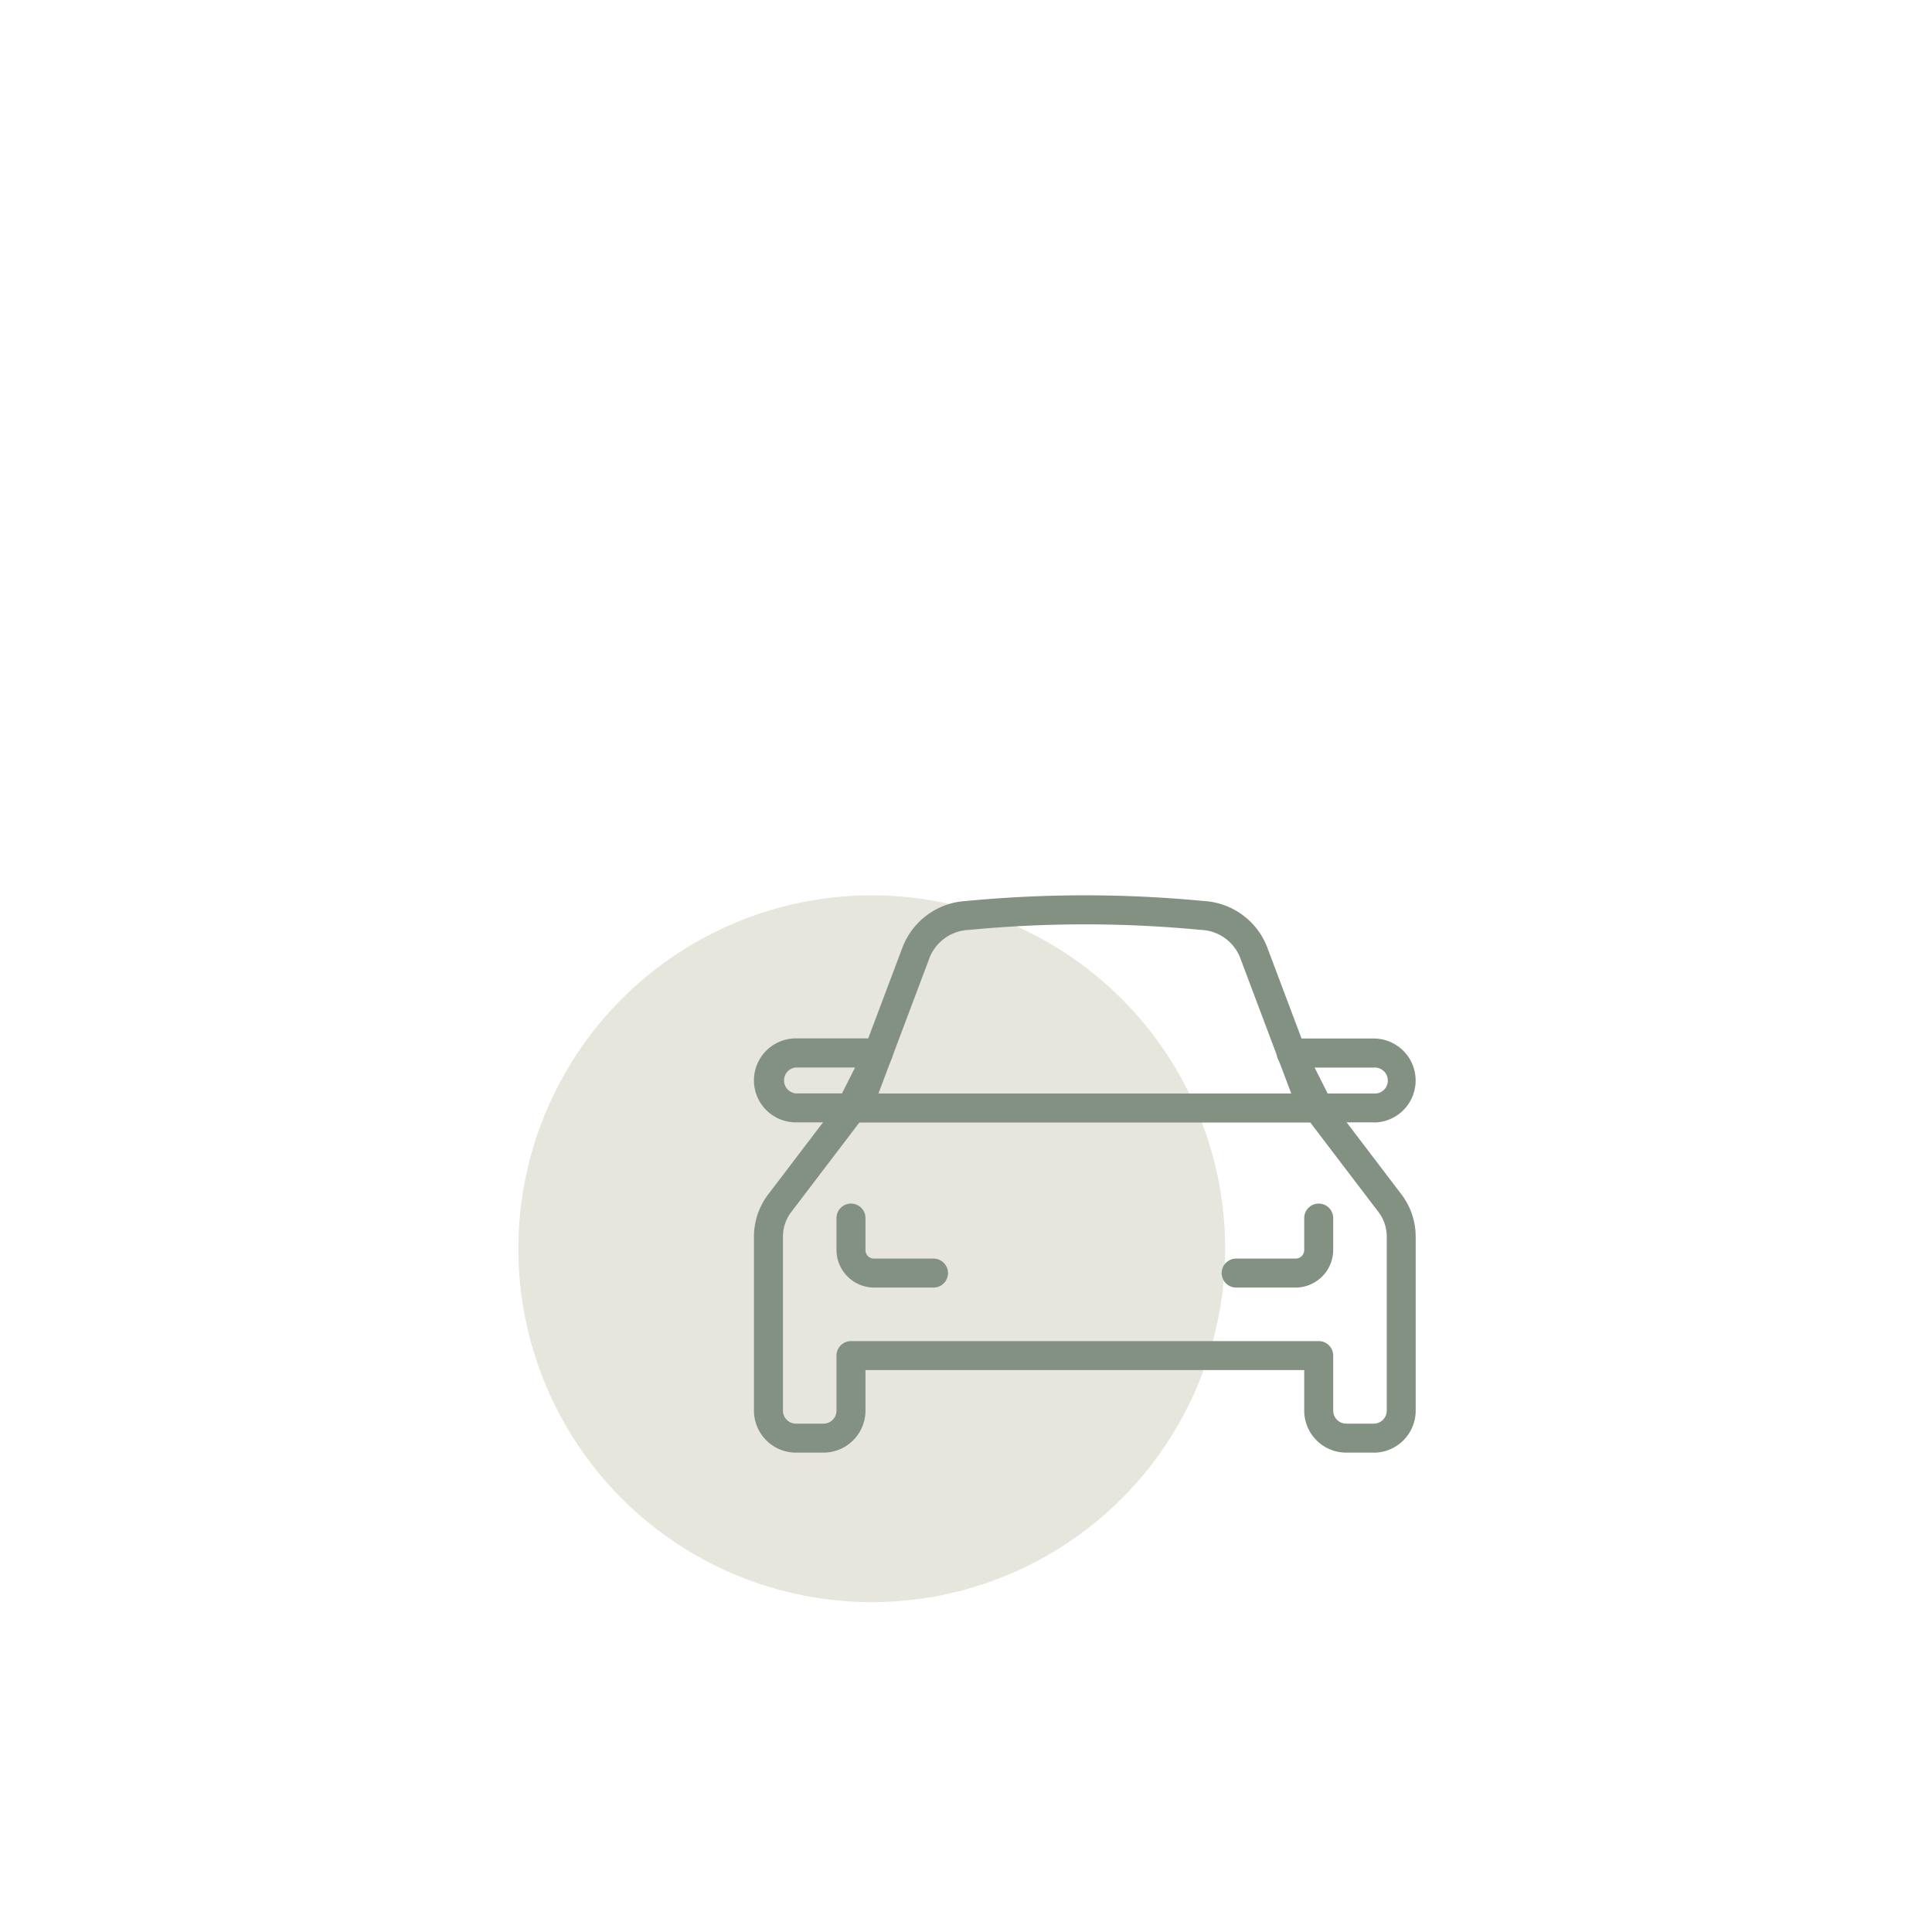 <svg xmlns="http://www.w3.org/2000/svg" xmlns:xlink="http://www.w3.org/1999/xlink" width="82" height="82" viewBox="0 0 82 82">
  <defs>
    <clipPath id="clip-path">
      <rect id="Rechteck_23" data-name="Rechteck 23" width="28.088" height="23.655" fill="#829182"/>
    </clipPath>
  </defs>
  <g id="Gruppe_110" data-name="Gruppe 110" transform="translate(-1414 -334)">
    <g id="Gruppe_105" data-name="Gruppe 105" transform="translate(6 1)">
      <circle id="Ellipse_2" data-name="Ellipse 2" cx="15" cy="15" r="15" transform="translate(1430 371)" fill="#e6e6dc"/>
      <g id="Gruppe_99" data-name="Gruppe 99" transform="translate(1440 371)">
        <g id="Gruppe_98" data-name="Gruppe 98" transform="translate(0 0)" clip-path="url(#clip-path)">
          <path id="Pfad_177" data-name="Pfad 177" d="M26.306,23.654H25.137a1.784,1.784,0,0,1-1.782-1.782V20.151H4.733v1.721a1.784,1.784,0,0,1-1.782,1.782H1.784A1.785,1.785,0,0,1,0,21.872V14.485A2.97,2.97,0,0,1,.6,12.7L4.07,8.141,6.322,2.165A3.077,3.077,0,0,1,9.018.24a52.76,52.76,0,0,1,10.051,0,3.072,3.072,0,0,1,2.7,1.926l2.25,5.976L27.486,12.7a2.967,2.967,0,0,1,.6,1.787v7.387a1.784,1.784,0,0,1-1.782,1.782M4.118,18.921H23.97a.614.614,0,0,1,.615.615v2.336a.554.554,0,0,0,.552.552h1.169a.553.553,0,0,0,.552-.552V14.485a1.731,1.731,0,0,0-.351-1.042h0L22.983,8.815a.62.62,0,0,1-.085-.156L20.617,2.6a1.869,1.869,0,0,0-1.661-1.133,51.552,51.552,0,0,0-9.82,0A1.879,1.879,0,0,0,7.473,2.6L5.191,8.659a.666.666,0,0,1-.086.156L1.582,13.443a1.733,1.733,0,0,0-.352,1.042v7.387a.554.554,0,0,0,.554.552H2.951a.554.554,0,0,0,.552-.552V19.536a.615.615,0,0,1,.615-.615" transform="translate(0 0)" fill="#829182"/>
          <path id="Pfad_178" data-name="Pfad 178" d="M19.278,14.2H16.753a.615.615,0,1,1,0-1.23h2.525a.363.363,0,0,0,.363-.363V11.251a.615.615,0,1,1,1.23,0v1.357A1.6,1.6,0,0,1,19.278,14.2" transform="translate(3.714 2.448)" fill="#829182"/>
          <path id="Pfad_179" data-name="Pfad 179" d="M6.966,14.2H4.441a1.6,1.6,0,0,1-1.593-1.593V11.251a.615.615,0,1,1,1.23,0v1.357a.363.363,0,0,0,.363.363H6.966a.615.615,0,0,1,0,1.23" transform="translate(0.655 2.448)" fill="#829182"/>
          <path id="Pfad_180" data-name="Pfad 180" d="M23.315,8.068H3.463a.615.615,0,1,1,0-1.23H23.315a.615.615,0,1,1,0,1.23" transform="translate(0.655 1.574)" fill="#829182"/>
          <path id="Pfad_181" data-name="Pfad 181" d="M4.117,8.5H1.782a1.782,1.782,0,0,1,0-3.565h3.5a.615.615,0,0,1,.55.891L4.668,8.165a.614.614,0,0,1-.551.34M1.782,6.17a.552.552,0,0,0,0,1.1H3.737l.554-1.1Z" transform="translate(0 1.137)" fill="#829182"/>
          <path id="Pfad_182" data-name="Pfad 182" d="M22.154,8.5H19.82a.615.615,0,0,1-.55-.34L18.1,5.829a.615.615,0,0,1,.551-.889h3.5a1.782,1.782,0,1,1,0,3.565M20.2,7.275h1.955a.552.552,0,1,0,0-1.1H19.647Z" transform="translate(4.15 1.137)" fill="#829182"/>
        </g>
      </g>
    </g>
    <rect id="Rechteck_27" data-name="Rechteck 27" width="82" height="82" transform="translate(1414 334)" fill="none"/>
  </g>
</svg>
